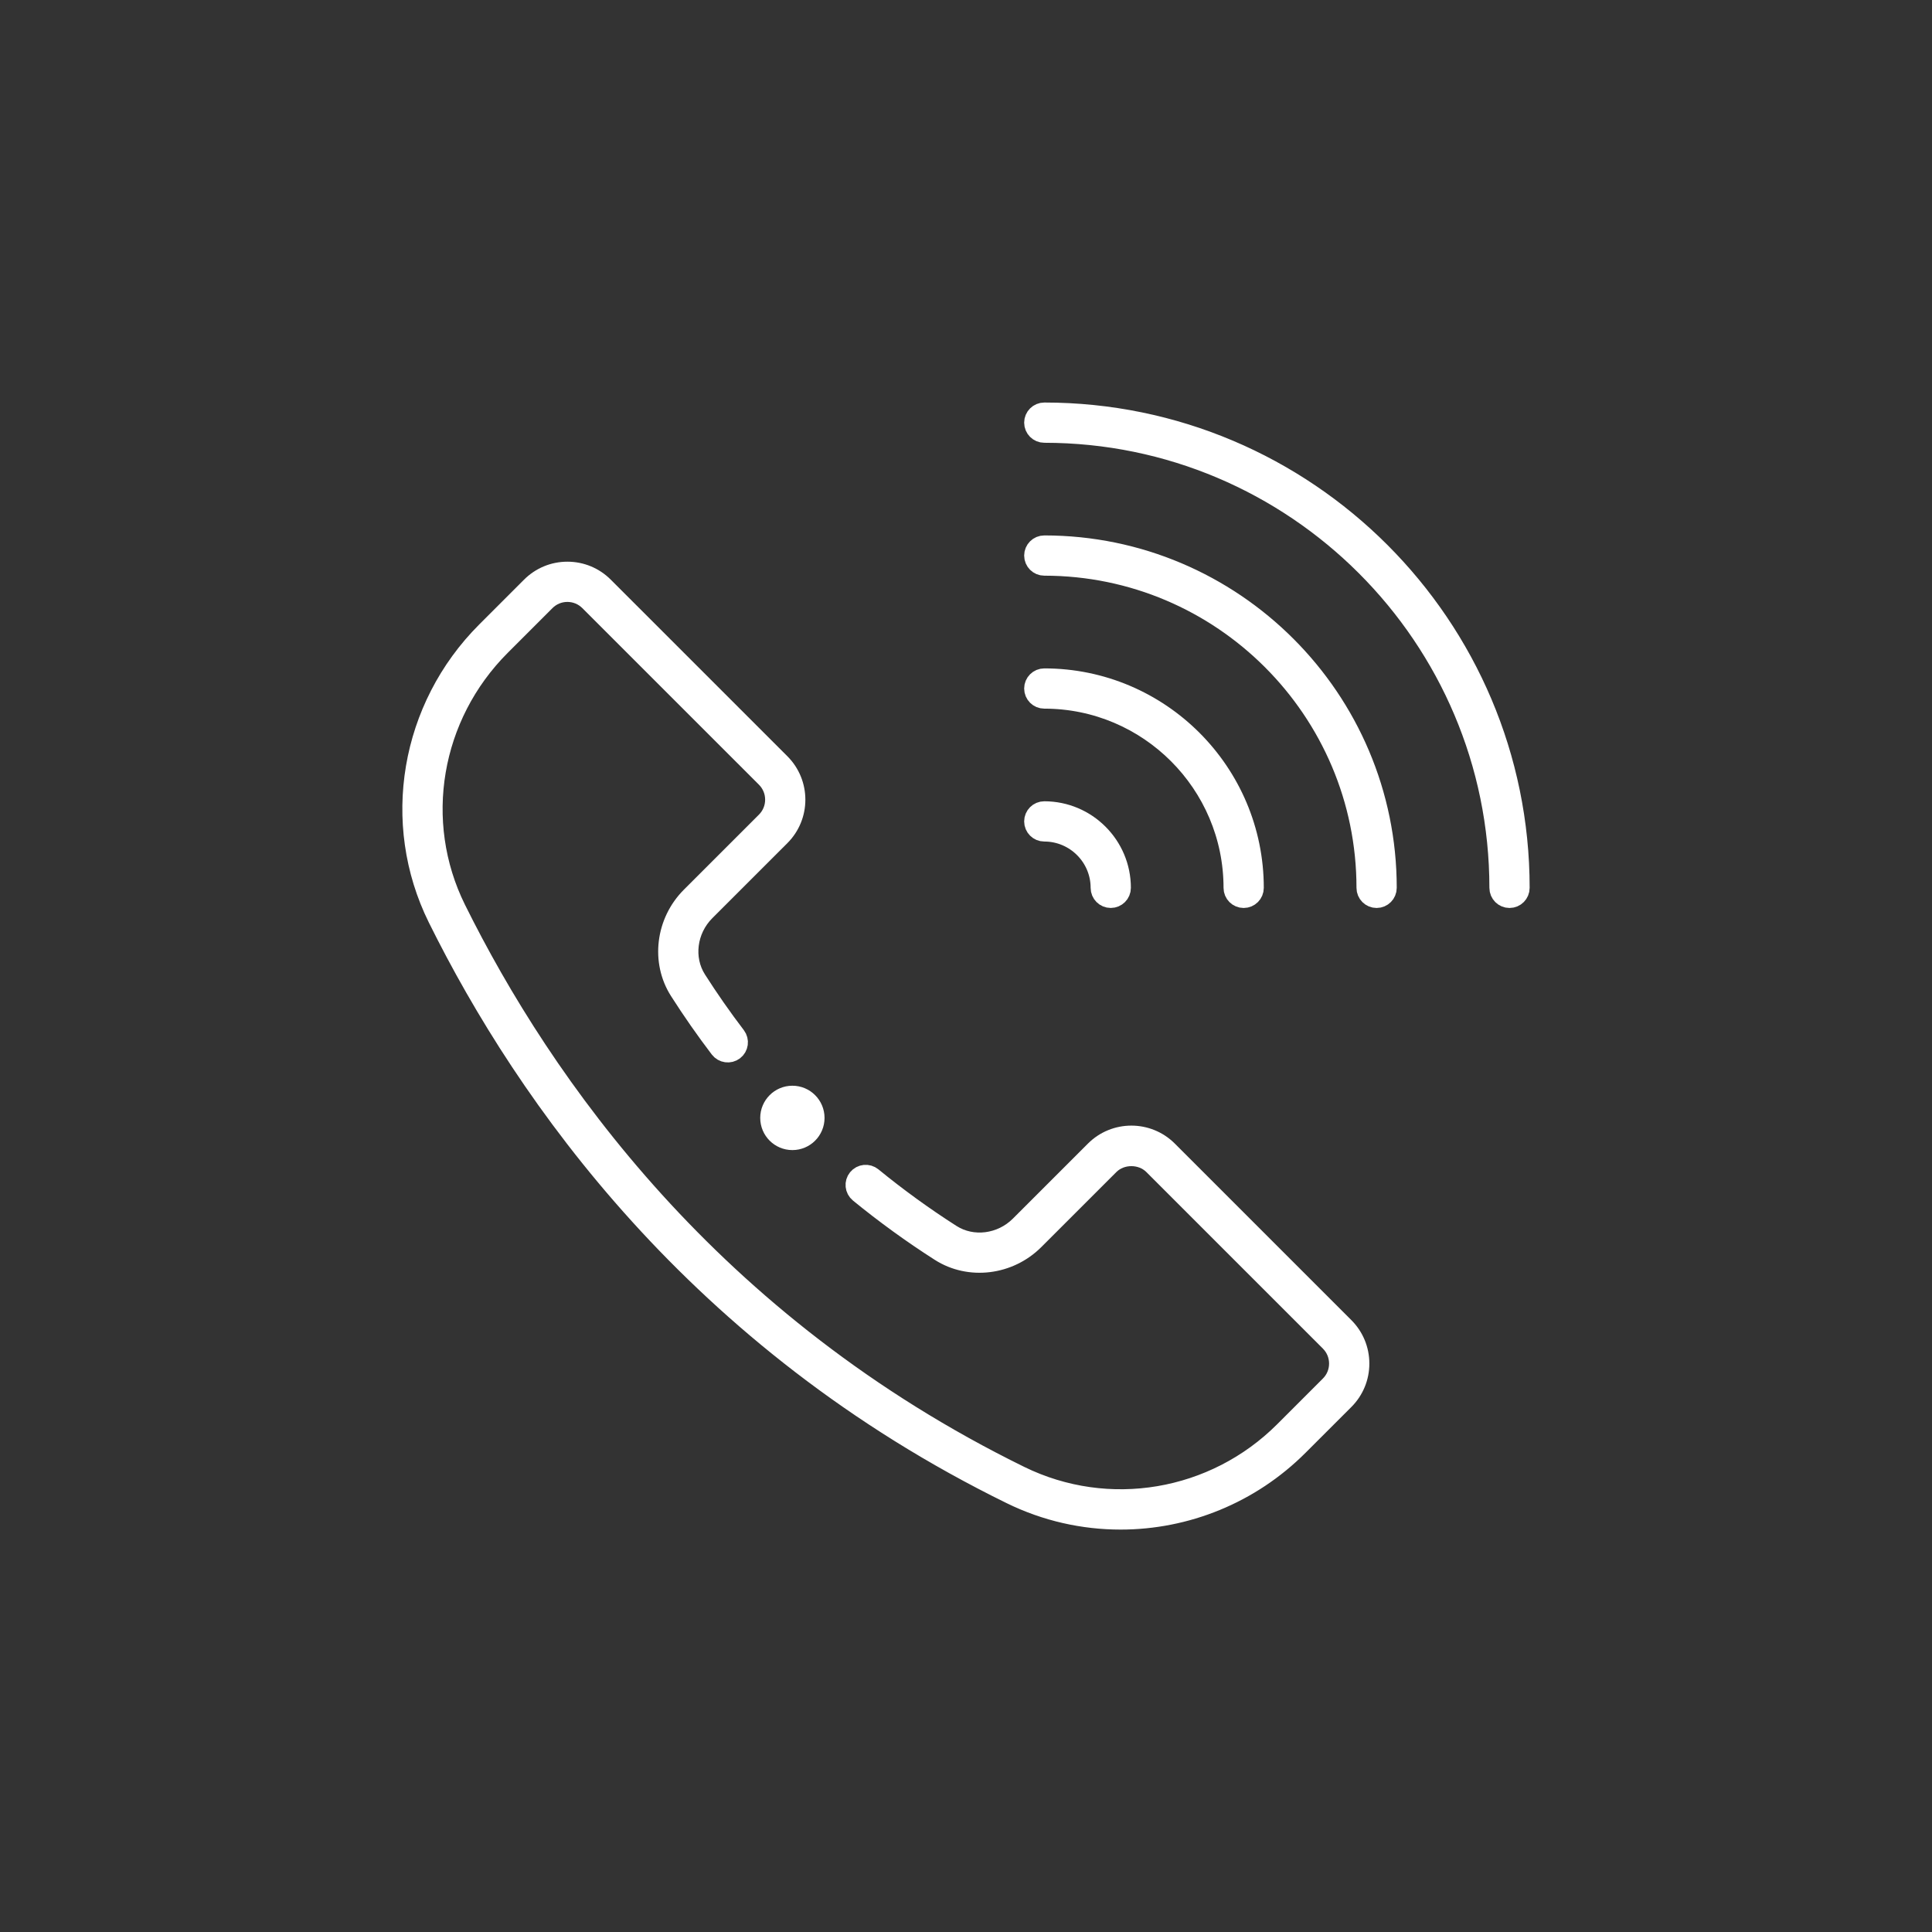 <?xml version="1.0" encoding="utf-8"?>
<!-- Generator: Adobe Illustrator 16.0.0, SVG Export Plug-In . SVG Version: 6.00 Build 0)  -->
<!DOCTYPE svg PUBLIC "-//W3C//DTD SVG 1.1//EN" "http://www.w3.org/Graphics/SVG/1.1/DTD/svg11.dtd">
<svg version="1.1" id="圖層_1" xmlns="http://www.w3.org/2000/svg" xmlns:xlink="http://www.w3.org/1999/xlink" x="0px" y="0px"
	 width="96px" height="96px" viewBox="0 0 96 96" enable-background="new 0 0 96 96" xml:space="preserve">
<rect x="0" y="0" width="96" height="96" fill="#333333" stroke="none"/>
<g id="g3112_1_">
	<g id="g3118_1_" transform="translate(291.43,501.89)">
		<g id="path3120_1_">
			<path fill="#FFFFFF" stroke="#FFFFFF" stroke-miterlimit="10" d="M-216.423-457.273c-0.276,0-0.5-0.224-0.5-0.5
				c0-12.471-10.146-22.616-22.617-22.616c-0.276,0-0.5-0.224-0.5-0.5s0.224-0.5,0.5-0.5c13.022,0,23.617,10.594,23.617,23.616
				C-215.923-457.497-216.146-457.273-216.423-457.273z"/>
		</g>
	</g>
	<g id="g3122_1_" transform="translate(291.43,441.731)">
		<g id="path3124_1_">
			<path fill="#FFFFFF" stroke="#FFFFFF" stroke-miterlimit="10" d="M-223.027-397.114c-0.276,0-0.5-0.224-0.5-0.5
				c0-8.829-7.183-16.012-16.013-16.012c-0.276,0-0.5-0.224-0.5-0.5s0.224-0.5,0.5-0.5c9.381,0,17.013,7.631,17.013,17.012
				C-222.527-397.338-222.751-397.114-223.027-397.114z"/>
		</g>
	</g>
	<g id="g3126_1_" transform="translate(291.43,381.56)">
		<g id="path3128_1_">
			<path fill="#FFFFFF" stroke="#FFFFFF" stroke-miterlimit="10" d="M-229.633-336.943c-0.276,0-0.5-0.224-0.5-0.5
				c0-5.186-4.22-9.405-9.407-9.405c-0.276,0-0.5-0.224-0.5-0.5s0.224-0.5,0.5-0.5c5.739,0,10.407,4.668,10.407,10.405
				C-229.133-337.167-229.356-336.943-229.633-336.943z"/>
		</g>
	</g>
	<g id="g3130_1_" transform="translate(291.43,321.4)">
		<g id="path3132_1_">
			<path fill="#FFFFFF" stroke="#FFFFFF" stroke-miterlimit="10" d="M-236.237-276.784c-0.276,0-0.5-0.224-0.5-0.5
				c0-1.544-1.257-2.801-2.803-2.801c-0.276,0-0.5-0.224-0.5-0.5s0.224-0.5,0.5-0.5c2.097,0,3.803,1.705,3.803,3.801
				C-235.737-277.008-235.961-276.784-236.237-276.784z"/>
		</g>
	</g>
	<g id="g3134_1_" transform="translate(187.418,187.196)">
		<g id="path3136_1_">
			<path fill="#FFFFFF" stroke="#FFFFFF" stroke-miterlimit="10" d="M-146.947-131.648c0,0.607-0.491,1.099-1.098,1.099
				c-0.606,0-1.098-0.491-1.098-1.099c0-0.605,0.492-1.099,1.098-1.099C-147.438-132.747-146.947-132.254-146.947-131.648"/>
		</g>
	</g>
	<g id="g3138_1_" transform="translate(148.197,221.393)">
		<g id="path3140_1_">
			<path fill="#FFFFFF" stroke="#FFFFFF" stroke-miterlimit="10" d="M-92.516-145.889c-1.848,0-3.708-0.412-5.439-1.261
				c-15.614-7.656-24.107-19.791-28.483-28.622c-2.344-4.734-1.375-10.457,2.41-14.241l2.22-2.22c0.481-0.483,1.123-0.75,1.805-0.75
				c0,0,0,0,0,0c0.683,0,1.324,0.267,1.805,0.75l8.772,8.771c0.996,0.996,0.996,2.615,0,3.61l-3.729,3.728
				c-0.927,0.927-1.109,2.365-0.434,3.421c0.606,0.951,1.263,1.893,1.954,2.799c0.167,0.22,0.125,0.534-0.095,0.701
				c-0.221,0.167-0.533,0.124-0.701-0.095c-0.707-0.929-1.38-1.894-2.001-2.868c-0.925-1.447-0.686-3.41,0.57-4.666l3.729-3.728
				c0.293-0.293,0.455-0.683,0.455-1.098s-0.162-0.805-0.455-1.098l-8.772-8.771c-0.293-0.294-0.683-0.456-1.098-0.457c0,0,0,0,0,0
				c-0.415,0-0.805,0.162-1.098,0.456l-2.22,2.22c-3.481,3.48-4.374,8.741-2.221,13.09c4.306,8.692,12.665,20.635,28.027,28.167
				c4.382,2.146,9.659,1.255,13.133-2.218l2.271-2.271c0.294-0.293,0.455-0.683,0.455-1.098c0-0.415-0.161-0.805-0.455-1.099
				l-8.771-8.771c-0.587-0.587-1.61-0.587-2.197,0l-3.727,3.726c-1.256,1.257-3.218,1.496-4.668,0.572
				c-1.388-0.886-2.742-1.868-4.024-2.916c-0.214-0.175-0.246-0.49-0.071-0.704c0.175-0.214,0.49-0.245,0.704-0.071
				c1.252,1.024,2.574,1.982,3.93,2.848c1.058,0.674,2.497,0.491,3.423-0.436l3.727-3.726c0.995-0.996,2.615-0.996,3.611,0
				l8.771,8.771c0.482,0.482,0.748,1.124,0.748,1.806s-0.266,1.323-0.748,1.805l-2.271,2.27
				C-86.078-147.155-89.278-145.889-92.516-145.889z"/>
		</g>
	</g>
</g>
</svg>
